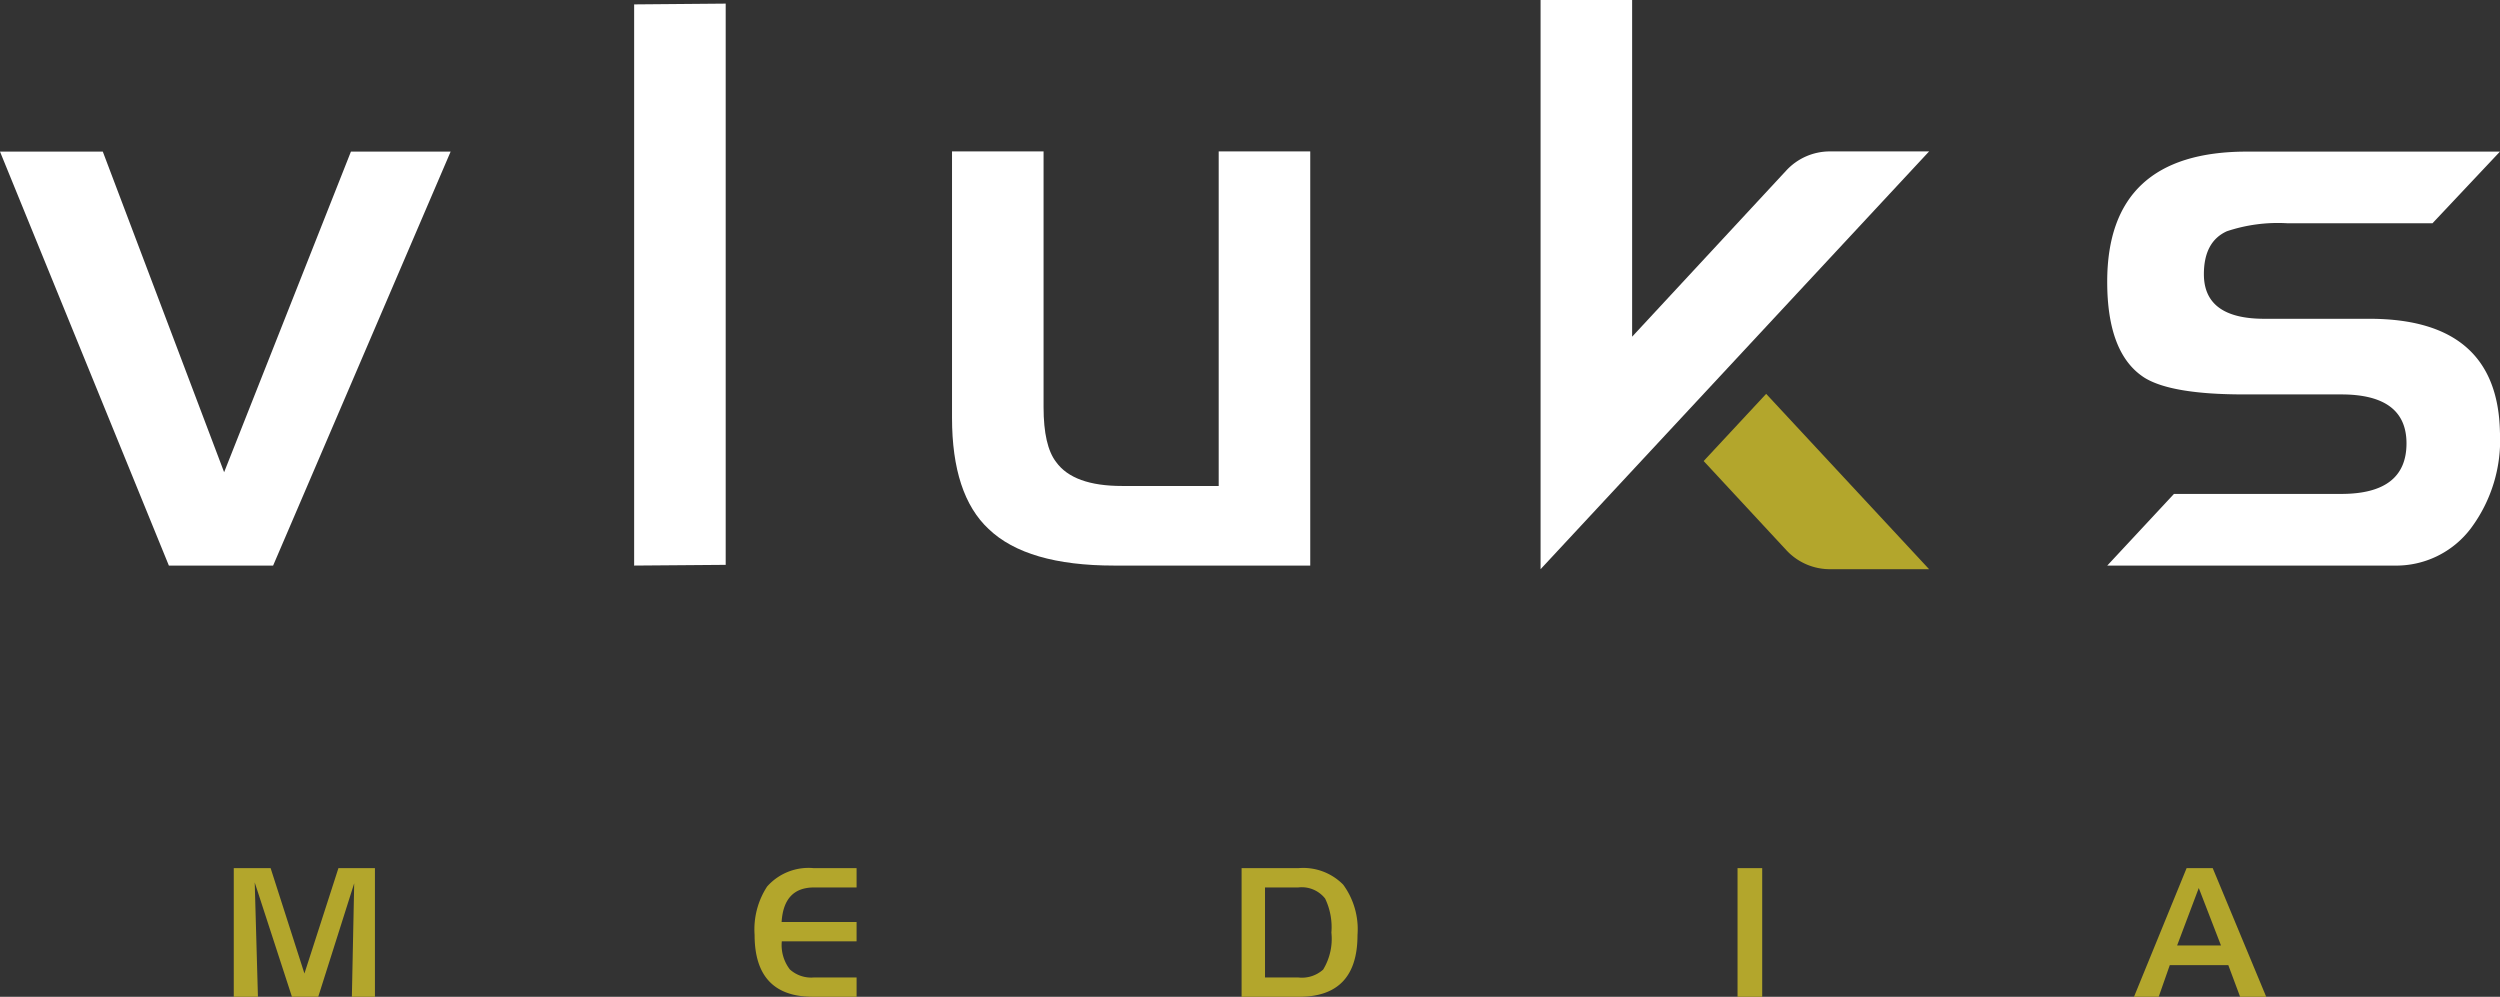 <svg xmlns="http://www.w3.org/2000/svg" viewBox="0 0 227.556 90.729"><rect x="0" y="0" width="227.556" height="90.729" fill="#333333" stroke="none"/><defs><style>.a{fill:#fff;}.b{fill:#b3a62c;}</style></defs><title>Icon_VluksMedia</title><path class="a" d="M24.86,51.48H15.371L0,13.8H9.357L20.4,42.983,31.942,13.8h9.076Z"/><path class="a" d="M57.721,51.48V.4L66.054.329V51.414Z"/><path class="a" d="M101.4,51.48q-7.941,0-11.413-3.329-3.333-3.114-3.332-10.125V13.782h8.333V37.068q0,3.513,1.144,4.988,1.571,2.18,6.005,2.178h8.792V13.782h8.333v37.7Z"/><path class="a" d="M217.9,51.48H191.808l6.072-6.522H213.1q5.945,0,5.945-4.6,0-4.455-5.945-4.457H204.23q-6.571,0-9.027-1.516-3.4-2.167-3.4-8.74,0-11.842,12.711-11.845h23.037l-6.14,6.522h-13.2a14.687,14.687,0,0,0-5.508.724q-2.1.944-2.1,3.913,0,4.061,5.508,4.058h9.563q11.66,0,11.876,10.3a13.452,13.452,0,0,1-2.612,8.728A8.515,8.515,0,0,1,217.9,51.48Z"/><path class="a" d="M175.591,13.782h-9.033a5.4,5.4,0,0,0-3.956,1.726L148.56,30.647V0h-8.333V51.809Z"/><path class="b" d="M155.072,41.965l7.53,8.118a5.394,5.394,0,0,0,3.956,1.726h9.033l-14.83-15.96Z"/><path class="b" d="M32.028,90.729,32.24,80.4,28.967,90.729H26.573L23.185,80.322l.293,10.407h-2.2V79.02h3.355l3.077,9.592,3.095-9.592h3.322V90.729Z"/><path class="b" d="M73.994,90.729q-5.309,0-5.309-5.635a7.136,7.136,0,0,1,1.14-4.4A5.033,5.033,0,0,1,74.06,79.02h3.908v1.759H74.092q-2.752,0-2.948,3.143h6.824V85.68H71.161a3.636,3.636,0,0,0,.732,2.557,2.887,2.887,0,0,0,2.2.733h3.876v1.759Z"/><path class="b" d="M118.257,90.729h-5.244V79.02h5.179a5.1,5.1,0,0,1,4.071,1.506,6.869,6.869,0,0,1,1.3,4.584Q123.566,90.729,118.257,90.729Zm-.1-9.95h-3.013V88.97h3.013a2.89,2.89,0,0,0,2.28-.717,5.389,5.389,0,0,0,.749-3.371,6,6,0,0,0-.57-3.094A2.707,2.707,0,0,0,118.159,80.779Z"/><path class="b" d="M158.155,90.729V79.02H160.4V90.729Z"/><path class="b" d="M203.9,90.729l-1.075-2.883H197.5l-1.01,2.883h-2.247L199.03,79.02h2.377l4.869,11.709Zm-3.762-9.9-1.971,5.228h3.991Z"/></svg>